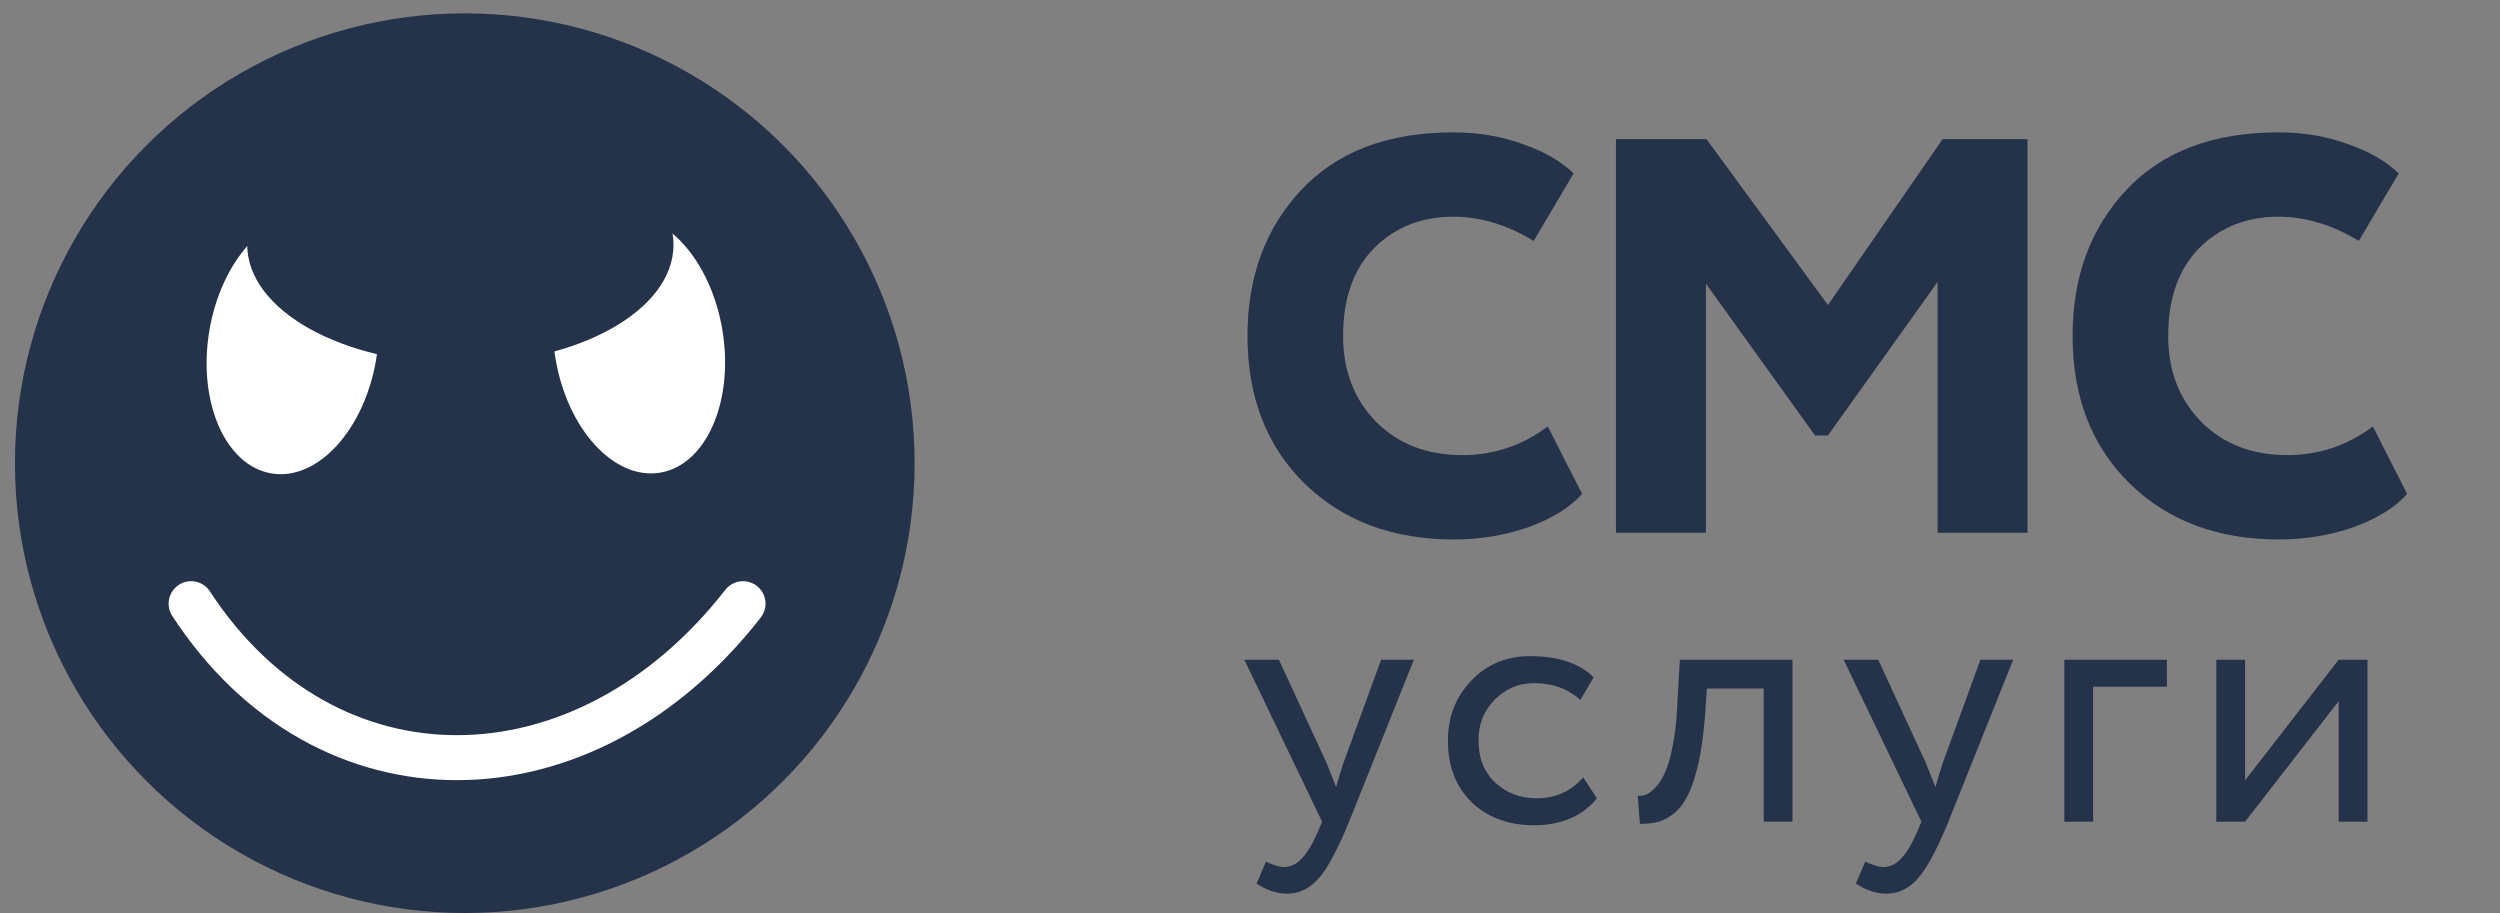 <?xml version="1.0" encoding="UTF-8"?> <svg xmlns="http://www.w3.org/2000/svg" width="167" height="61" viewBox="0 0 167 61" fill="none"><rect x="0" y="0" width="167" height="61" fill="#808080" stroke="none"/> <circle cx="31.047" cy="30.941" r="30.049" fill="#24324A"></circle> <ellipse cx="19.556" cy="23.049" rx="5.653" ry="8.693" transform="rotate(9.351 19.556 23.049)" fill="white"></ellipse> <ellipse cx="5.653" cy="8.693" rx="5.653" ry="8.693" transform="matrix(-0.987 0.162 0.162 0.987 46.852 13.499)" fill="white"></ellipse> <ellipse cx="30.752" cy="16.347" rx="14.238" ry="7.943" fill="#24324A"></ellipse> <path d="M12.766 40.326C21.758 54.115 38.994 53.965 49.635 40.326" stroke="white" stroke-width="3.005" stroke-linecap="round"></path> <path d="M94.446 44.071L90.119 54.889C89.349 56.764 88.668 58.03 88.075 58.687C87.482 59.36 86.785 59.697 85.984 59.697C85.295 59.697 84.614 59.472 83.941 59.023L84.566 57.557C85.078 57.797 85.479 57.918 85.767 57.918C86.216 57.918 86.617 57.725 86.969 57.341C87.338 56.956 87.707 56.331 88.075 55.466L88.316 54.889L83.123 44.071H85.431L88.604 50.946C88.668 51.09 88.885 51.635 89.253 52.581C89.397 52.052 89.566 51.499 89.758 50.922L92.258 44.071H94.446ZM105.759 51.932L106.673 53.326C106.224 53.903 105.631 54.352 104.894 54.672C104.157 54.977 103.363 55.129 102.514 55.129C100.783 55.129 99.381 54.616 98.307 53.591C97.249 52.549 96.721 51.179 96.721 49.48C96.721 47.893 97.241 46.555 98.283 45.465C99.325 44.376 100.631 43.831 102.202 43.831C104.093 43.831 105.511 44.303 106.456 45.249L105.567 46.763C104.75 46.01 103.716 45.634 102.466 45.634C101.456 45.634 100.583 46.002 99.846 46.739C99.124 47.461 98.764 48.374 98.764 49.48C98.764 50.634 99.132 51.563 99.87 52.268C100.623 52.974 101.552 53.326 102.658 53.326C103.908 53.326 104.942 52.861 105.759 51.932ZM117.815 54.889V45.994H114.017L113.896 47.821C113.8 49.023 113.656 50.065 113.464 50.946C113.271 51.812 113.047 52.509 112.791 53.038C112.55 53.55 112.254 53.959 111.901 54.264C111.549 54.568 111.188 54.776 110.819 54.889C110.451 54.985 110.026 55.033 109.545 55.033L109.401 53.158C109.593 53.174 109.778 53.15 109.954 53.086C110.146 53.006 110.355 52.845 110.579 52.605C110.819 52.365 111.028 52.044 111.204 51.643C111.396 51.243 111.565 50.682 111.709 49.961C111.869 49.223 111.973 48.382 112.021 47.437L112.214 44.071H119.738V54.889H117.815ZM134.479 44.071L130.152 54.889C129.383 56.764 128.702 58.03 128.109 58.687C127.516 59.36 126.819 59.697 126.018 59.697C125.329 59.697 124.647 59.472 123.974 59.023L124.599 57.557C125.112 57.797 125.513 57.918 125.801 57.918C126.25 57.918 126.651 57.725 127.003 57.341C127.372 56.956 127.74 56.331 128.109 55.466L128.349 54.889L123.157 44.071H125.465L128.638 50.946C128.702 51.09 128.918 51.635 129.287 52.581C129.431 52.052 129.599 51.499 129.792 50.922L132.292 44.071H134.479ZM137.898 54.889V44.071H144.749V45.874H139.821V54.889H137.898ZM149.973 54.889H148.05V44.071H149.973V52.124L156.223 44.071H158.146V54.889H156.223V46.836L149.973 54.889Z" fill="#24324A"></path> <path d="M103.39 28.487L105.682 32.994C104.88 33.896 103.691 34.634 102.113 35.21C100.536 35.761 98.87 36.037 97.118 36.037C93.036 36.037 89.718 34.797 87.164 32.318C84.61 29.814 83.332 26.521 83.332 22.439C83.332 18.483 84.534 15.228 86.938 12.674C89.342 10.119 92.723 8.842 97.08 8.842C98.758 8.842 100.31 9.105 101.738 9.631C103.165 10.132 104.292 10.783 105.118 11.584L102.451 16.092C100.673 15.015 98.883 14.476 97.08 14.476C94.951 14.476 93.186 15.178 91.784 16.58C90.407 17.982 89.718 19.935 89.718 22.439C89.718 24.768 90.457 26.684 91.934 28.186C93.412 29.664 95.327 30.402 97.681 30.402C99.784 30.402 101.687 29.764 103.39 28.487ZM107.945 35.586V9.293H113.993L122.106 20.374L129.769 9.293H135.44V35.586H129.431V18.834L122.106 29.088H121.242L113.955 18.946V35.586H107.945ZM158.507 28.487L160.798 32.994C159.997 33.896 158.808 34.634 157.23 35.21C155.652 35.761 153.987 36.037 152.234 36.037C148.153 36.037 144.835 34.797 142.281 32.318C139.726 29.814 138.449 26.521 138.449 22.439C138.449 18.483 139.651 15.228 142.055 12.674C144.459 10.119 147.84 8.842 152.197 8.842C153.875 8.842 155.427 9.105 156.854 9.631C158.282 10.132 159.409 10.783 160.235 11.584L157.568 16.092C155.79 15.015 154 14.476 152.197 14.476C150.068 14.476 148.303 15.178 146.901 16.58C145.523 17.982 144.835 19.935 144.835 22.439C144.835 24.768 145.573 26.684 147.051 28.186C148.528 29.664 150.444 30.402 152.798 30.402C154.901 30.402 156.804 29.764 158.507 28.487Z" fill="#24324A"></path> </svg> 